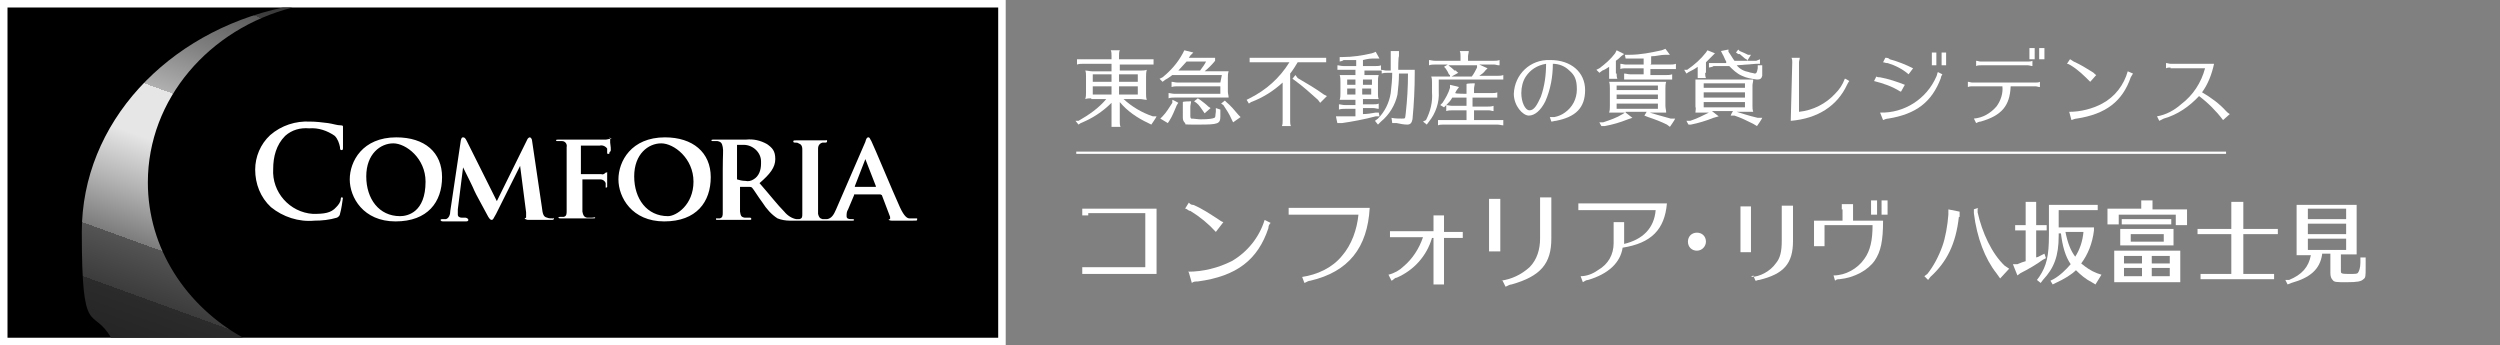 <?xml version="1.0" encoding="UTF-8"?>
<svg xmlns="http://www.w3.org/2000/svg" xmlns:xlink="http://www.w3.org/1999/xlink" version="1.1" viewBox="0 0 333.1 46">
  <rect x="0" y="0" width="333.1" height="46" fill="#808080" stroke="none"/>
  <defs>
    <style>
      .cls-1 {
        fill: #fff;
      }

      .cls-2 {
        fill: url(#_名称未設定グラデーション);
      }
    </style>
    <linearGradient id="_名称未設定グラデーション" data-name="名称未設定グラデーション" x1="15.4" y1="1084.7" x2="38.4" y2="1021.4" gradientTransform="translate(0 -1032)" gradientUnits="userSpaceOnUse">
      <stop offset="0" stop-color="#1a1a1a"/>
      <stop offset="0" stop-color="#1e1e1e"/>
      <stop offset=".2" stop-color="#2b2b2b"/>
      <stop offset=".2" stop-color="#333"/>
      <stop offset=".2" stop-color="#3c3c3c"/>
      <stop offset=".3" stop-color="#545454"/>
      <stop offset=".3" stop-color="#7c7c7c"/>
      <stop offset=".4" stop-color="#b3b3b3"/>
      <stop offset=".5" stop-color="#e6e6e6"/>
      <stop offset=".6" stop-color="#e6e6e6"/>
      <stop offset=".6" stop-color="#e5e5e5"/>
      <stop offset=".6" stop-color="#b0b0b0"/>
      <stop offset=".7" stop-color="#828282"/>
      <stop offset=".8" stop-color="#5c5c5c"/>
      <stop offset=".8" stop-color="#3f3f3f"/>
      <stop offset=".9" stop-color="#2b2b2b"/>
      <stop offset=".9" stop-color="#1e1e1e"/>
      <stop offset="1" stop-color="#1a1a1a"/>
    </linearGradient>
  </defs>
  <!-- Generator: Adobe Illustrator 28.7.3, SVG Export Plug-In . SVG Version: 1.2.0 Build 164)  -->
  <g>
    <g id="_レイヤー_1" data-name="レイヤー_1">
      <g id="_レイヤー_2" data-name="レイヤー_2">
        <g id="_レイヤー_2-2" data-name="レイヤー_2-2">
          <path class="cls-1" d="M145.4,13.1c-.3,0-.5,0-.8.1.1-.3.1-.6.1-.9v-2.1c0-.3,0-.6-.1-.8.3,0,.6.1.9.1h2.6v-1h-3.8c-.3,0-.5,0-.8.1v-.7c.2,0,.5,0,.8,0h3.8v-.5c0-.2,0-.5-.1-.7h1.2c-.1.2-.1.5-.1.7v.5h3.8c.3,0,.5,0,.8,0v.7h-4.5v.8h2.7c.3,0,.6,0,.9-.1-.1.3-.1.7-.1,1v2.2c0,.3,0,.5.1.8-.3,0-.6-.1-.9-.1h-2.2c1.1,1,2.4,1.8,3.9,2.3h.5c0,.1-.7,1.1-.7,1.1l-.4-.2c-1.5-.7-2.8-1.6-3.8-2.8v2.6c0,.2,0,.5.1.7h-1.2v-3.2c-1.2,1.2-2.6,2.1-4.1,2.7l-.3.2-.4-.5h.4c1.4-.8,2.7-1.7,3.7-2.9h-2ZM148.1,10.9v-1h-2.5v1h2.5ZM148.1,11.5h-2.5v1.1h2.5v-1.1ZM149.1,10.9h2.5v-1h-2.5v1ZM149.1,12.6h2.5v-1.1h-2.5v1.1Z"/>
          <path class="cls-1" d="M162.8,10h-6.6c-.3.2-.5.4-.9.6l-.4.3-.4-.4.4-.2c1.1-.9,2-1.9,2.7-3.2l.2-.4,1.2.3-.4.4-.2.3h3.5v.4c-.4.5-.9,1-1.4,1.4h3.2c-.1.3-.1.6-.1.9v1.8c0,.3.1.5.1.8h-7.2c-.3,0-.5,0-.8.1v-.7c.2,0,.5.1.8.1h6.1v-1h-5.7c-.3,0-.5,0-.8.1v-.7c.2,0,.5.1.8.1h5.7l.2-1ZM157,13.7l-.2.3c-.3.7-.6,1.5-1,2.1l-.2.3-1-.6.3-.3c.5-.5.9-1.2,1.3-1.8v-.4c.1,0,.8.4.8.4ZM159.9,9.4c.3-.4.6-.8.8-1.2h-2.6c-.4.4-.7.8-1.1,1.2h2.9ZM162.6,14.8v.7c0,1-.3,1.1-2.8,1.1s-1.7,0-1.9-.2-.3-.4-.3-.7v-2.1h0c0-.1,1.1-.1,1.1-.1,0,.2-.1.5-.1.7v1.3q0,.2.1.3c.4,0,.9.1,1.3.1,1.1,0,1.6-.1,1.8-.2s.1-.3.2-.8v-.5l.6.2v.2ZM159.9,13.3c.4.3.8.6,1.1.9l.3.2-.8.7-.2-.3c-.3-.4-.5-.8-.9-1.1l-.3-.2.5-.4.3.2ZM163.4,13.6c.6.5,1.1,1.1,1.6,1.7l.3.3-1,.7-.2-.4c-.3-.7-.7-1.3-1.1-1.9l-.3-.2.5-.4.2.2Z"/>
          <path class="cls-1" d="M172.9,8.3c-.3.5-.6,1-1,1.5v6.3c0,.2,0,.5.1.7h-1.2c.1-.2.1-.5.1-.7v-5.1c-1.2,1.1-2.6,2-4.2,2.6l-.3.2-.3-.5.4-.2c2.2-1.1,4-2.7,5.3-4.8h-5.3v-.6h10.2v.6h-3.8ZM172.9,10.4c1.2.7,2.4,1.4,3.5,2.2l.4.2-.9.9-.3-.4c-1-.9-2-1.8-3.1-2.6l-.3-.2.4-.5.3.4Z"/>
          <path class="cls-1" d="M182.8,10h.9c-.1.3-.1.6-.1.9v1.6c0,.2,0,.5.1.7h-2.1v.7h1.4c.2,0,.5,0,.7-.1v.7c-.2,0-.5-.1-.7-.1h-1.4v.8c.5,0,1.2-.1,1.7-.2h.4c0-.1.1.5.1.5h-.5c-1.5.4-3.1.7-4.5.9h-.6c0,.1-.2-.9-.2-.9h2.6v-1h-1.4c-.3,0-.5,0-.8.1v-.7c.2,0,.5.1.8.1h1.4v-.7h-2.1c.1-.3.1-.6.1-.9v-1.5c0-.3,0-.6-.1-.9h2.1v-.7h-2.4v-.6c.2,0,.5.1.8.1h1.7v-.8h-1.7c0,.1-.5.2-.5.2v-.6c-.1,0,.4,0,.4,0,1.3,0,2.6-.2,3.9-.5l.5-.2.5.9h-.6c-.6,0-.8,0-1.6.2v.8h1.7c.2,0,.5,0,.7-.1v.6c.2,0,.5.1.7.1h.6v-2.6h1.1v.7c-.1,0-.1,1.8-.1,1.8h2.2v.4c0,2.1-.1,4.1-.3,6.2-.1.5-.3.7-.7.7s-1-.1-1.4-.2h-.6c0-.1-.1-.7-.1-.7.5.1.9.1,1.4.1s.4,0,.5-.7c.2-1.8.3-3.5.3-5.3h-1.2c0,1-.1,1.9-.2,2.8-.3,1.4-1.1,2.7-2.2,3.6l-.4.4-.4-.5.4-.3c.9-.9,1.5-2.1,1.7-3.4.1-.9.2-1.8.2-2.7h-.6c-.3,0-.5,0-.8.1v-.4h-2.3v.6h1ZM179.5,10.6v.7h1.1v-.7h-1.1ZM179.5,11.8v.8h1.1v-.8h-1.1ZM182.8,10.6h-1.2v.7h1.2v-.7ZM181.5,12.6h1.2v-.8h-1.2v.8Z"/>
          <path class="cls-1" d="M191.2,8.6c-.3,0-.5,0-.8.1v-.7c.2,0,.5.1.8.1h3.4v-.6c0-.2,0-.5-.1-.7h1.2c0,.2-.1.5-.1.7v.6h3.4c.3,0,.5,0,.8-.1v.7h-.1c-.2,0-.4-.1-.6-.1h-2l1.1.5-.3.3c-.2.3-.5.5-.8.7h2.4c.3,0,.5,0,.8-.1v.6h-8.6v1.6c.1,1.4-.4,2.9-1.3,4l-.3.4-.5-.4.4-.2c.6-1.2.9-2.4.8-3.7v-1.3c0-.3,0-.5-.1-.8h2.5v-.2c-.1,0-.2-.2-.2-.2-.1-.3-.3-.5-.4-.7l-.2-.2.5-.3h-1.7ZM195.4,11.8v-.6h0c0-.1,1.1-.1,1.1-.1,0,.2-.1.5-.1.7v.6h2.4c.2,0,.5,0,.7-.1v.7h-3.3v1.2h2c.3,0,.5,0,.8-.1v.7h0c-.2,0-.4-.1-.6-.1h-2v1.3h3.9v.7c-.2,0-.5-.1-.8-.1h-7.2c-.2,0-.5,0-.7.1v-.7h3.8v-1.3h-1.9c-.3,0-.5,0-.8.1v-.8c.2,0,.5.1.8.1h1.9v-1.1h-1.9c-.2.4-.5.7-.8,1l-.3.3-.5-.3.3-.3c.4-.6.8-1.3,1-2v-.4c.1,0,1.2.3,1.2.3l-.3.4c-.1.2-.2.3-.2.4h0c0,.1,1.5.1,1.5.1v-.7ZM193.1,8.8q.3.2.7.6h.2c0,.1.3.3.3.3l-.9.5h2.7c.3-.4.5-.8.7-1.2v-.3c.1,0-3.8,0-3.8,0h0Z"/>
          <path class="cls-1" d="M206.5,15.6h.6c.5-.1,1-.3,1.4-.6,1-.7,1.6-1.8,1.6-3.1s-.3-1.9-1-2.5c-.6-.6-1.4-.9-2.2-.9,0,1.7-.3,3.4-1,5-.6,1.2-1.4,1.9-2.2,1.9s-2-1.3-2-2.9c.1-2.6,2.2-4.6,4.8-4.5h.1c2.7,0,4.6,1.6,4.6,4s-1.3,3.6-3.9,4.1c-.2,0-.4.1-.6.1h0l-.2-.6ZM203.3,10.2c-.4.6-.6,1.4-.6,2.2,0,1.2.5,2.3,1.1,2.3s1-.7,1.5-1.8c.5-1.4.7-2.9.7-4.4-1.2.2-2.1.8-2.7,1.7h0Z"/>
          <path class="cls-1" d="M215.4,9.8c0,.2,0,.5.1.7h-1.1v-1.6c-.3.2-.6.4-.9.5l-.4.3-.4-.4.4-.2c.8-.6,1.5-1.2,2.1-2l.2-.4,1,.5-.4.3c-.2.2-.4.4-.7.6v1.7ZM216.6,15l.9.7-.6.2c-1,.4-2,.7-3.1.9h-.4c0,.1-.3-.5-.3-.5h.5c.9-.3,1.8-.6,2.6-1.1l.3-.2h-2.1c.1-.3.1-.6.1-.9v-2.3c0-.3,0-.6-.1-.9h7.6c-.1.3-.1.6-.1.9v2.3c0,.3.1.6.1.9h-2.6.4c.7.2,1.3.4,2.8.8h.6c0,.1-.7,1.1-.7,1.1l-.4-.3c-.8-.4-1.6-.7-2.5-1l-.5-.2.3-.5h-2.8ZM220.9,11.4h-5.5v.6h5.5v-.6ZM220.9,12.6h-5.5v.6h5.5v-.6ZM215.4,13.8v.7h5.5v-.7h-5.5ZM219.9,8.6h2.6c.3,0,.5,0,.8-.1v.7h-3.4v.8h2.1c.3,0,.5,0,.8-.1v.7h-6.4v-.8c.3,0,.5.1.8.1h1.8v-.8h-2.4c-.2,0-.5,0-.7.1v-.7c.2,0,.5.1.7.1h2.4v-.8c-.7,0-1.2,0-1.9,0h-.5c0,0-.1-.5-.1-.5h.6c1.5,0,2.9-.3,4.3-.6l.5-.2.6.8h-.6c-.7,0-1.2.2-1.9.2v1Z"/>
          <path class="cls-1" d="M227.2,9.7c0,.2,0,.5.1.7h-1.1v-1.5c-.4.3-.8.5-1.2.7l-.3.2-.3-.5h.4c1-.7,1.8-1.4,2.5-2.3l.2-.3,1,.4-.3.3c-.3.3-.6.6-.9.9v1.4ZM233.5,14.1c0,.3,0,.5.1.8h-2.6.4c.7.2,1.5.5,2.8.8h.6c0,.1-.7,1.1-.7,1.1l-.5-.3c-.8-.4-1.6-.8-2.5-1.1h-.5c0-.1.3-.6.3-.6h-2.8l.9.7-.7.2c-1,.4-2,.7-3,.9h-.3c0,.1-.3-.5-.3-.5h.5c.9-.3,1.7-.7,2.5-1.1h.3-2.1c0-.3.1-.5,0-.8v-3.6h7.7c0,.3-.1.5-.1.8v2.7ZM227,11.1v.6h5.5v-.6h-5.5ZM232.5,12.3h-5.5v.7h5.5v-.7ZM227,13.6v.7h5.5v-.7h-5.5ZM232.5,7.8c-.2-.2-.5-.4-.7-.6h-.2c0,0-.3-.2-.3-.2l.3-.4.2.2c.5.2.7.3,1.1.5h.4c0,0-.5.8-.5.8h1.2c0,0,.5-.2.5-.2v.6h-.5l-2.6.2c.4.5,1,.8,1.6.9.2.1.5.1.8.2.2,0,.3-.1.4-.7v-.4h.6v1.4c-.1.4-.3.5-.7.5-.7-.1-1.4-.2-2-.5-.7-.3-1.2-.8-1.7-1.3h-2.1c0,.1-.6.2-.6.2v-.6h2.3v-.2c-.2-.3-.3-.7-.5-1l-.2-.4,1-.2v.3c.3.4.5.8.8,1.2h1.8c0-.1-.4-.3-.4-.3Z"/>
          <path class="cls-1" d="M238.8,8.3c0-.2,0-.4-.1-.6h1.1c0,.2-.1.4-.1.6v6.6c1.9-.2,3.6-1.1,4.8-2.4.6-.6,1-1.2,1.3-2h0c0-.1.6.3.6.3-.1.1-.2.3-.3.5-1.3,2.8-3.9,4.5-7.5,4.8l.2-7.8Z"/>
          <path class="cls-1" d="M253.3,12.2h-.1c-1.1-.7-2.3-1.1-3.5-1.4l.3-.6c.2.1.3.1.5.1,1.1.2,2.3.6,3.3,1l-.5.9ZM250.5,15c3.2.1,6.2-1.8,7.5-4.8.1-.2.1-.4.2-.6l.6.3c-.1.2-.2.3-.2.5-1.2,3.2-3.3,4.8-7,5.4-.2,0-.5.1-.7.2l-.4-1ZM254.3,9.9c-.8-.7-1.8-1.2-2.8-1.5h-.1c-.2,0-.3-.1-.5-.1l.3-.6c.2,0,.4,0,.6.2,1.1.3,2.1.7,3.1,1.2l-.6.8ZM258,7v1.7h-.6v-1.7h.6ZM259.3,7v1.7h-.6v-1.7h.6Z"/>
          <path class="cls-1" d="M262.8,11.5c-.2,0-.4,0-.6.1v-.7c.2,0,.4.1.6.1h8.4c.2,0,.4,0,.6-.1v.7c-.2,0-.4-.1-.6-.1h-3.3c-.1,2.6-1.2,3.9-4,4.7-.2,0-.4.1-.6.2l-.3-.6c1.2-.1,2.2-.7,3-1.6.6-.8.9-1.8.8-2.7h-4ZM270.8,8.8c-.2,0-.4-.1-.6-.1h-6.3c-.2,0-.4,0-.6.1v-.7c.2,0,.4.1.6.1h6.3c.2,0,.4,0,.6-.1v.7ZM271.1,6.4v1.5h-.7v-1.5h.7ZM272.4,6.4v1.5h-.7v-1.5h.7Z"/>
          <path class="cls-1" d="M278.5,10.9c-.8-.8-1.6-1.6-2.6-2.2-.2-.1-.3-.2-.5-.2l.4-.6c.1,0,.3.2.5.3.9.4,1.7.9,2.5,1.4.2.1.3.3.5.4l-.8.9ZM275.7,14.9c1.5,0,3.1-.4,4.4-1.1,1.7-.9,2.9-2.5,3.4-4.3l.7.3c-.1.2-.2.3-.3.5-1.1,3.2-3.3,4.9-7.2,5.5-.2,0-.4.1-.7.2l-.3-1.1Z"/>
          <path class="cls-1" d="M289.2,9c-.2,0-.4,0-.6.1v-.7c.2,0,.4.1.6.1h5.8c-.3,1.4-.8,2.7-1.6,3.8,1.2.7,2.3,1.5,3.2,2.5.2.2.3.3.5.4l-.9.8c-.9-1.2-2-2.3-3.2-3.2-1.3,1.4-2.9,2.5-4.7,3-.2.1-.4.2-.6.3l-.3-.6c1.2-.2,2.3-.8,3.2-1.6,1.6-1.2,2.7-2.9,3.2-4.8h-4.6Z"/>
          <rect class="cls-1" x="143.4" y="20.2" width="153.2" height=".3"/>
          <rect class="cls-1" width="134" height="46"/>
          <rect x="1" y="1" width="132" height="44"/>
          <path class="cls-2" d="M19.7,24.3c0-11.1,8.2-20.5,19.3-23.3h-1.3c-15.4,3.3-26.8,15.4-26.8,29.9s1.4,9.8,3.9,14.1h17.6c-7.6-4.2-12.7-11.9-12.7-20.7Z"/>
          <path class="cls-1" d="M45.6,26.2c0,0-.2.1-.2.3,0,.4-.3.8-.6,1.1-.7.8-1.6.9-3.1.9-3.1-.2-5.5-2.9-5.3-6h0c0-1.6.4-3.2,1.6-4.4.9-.8,2-1.1,3.2-1,1.2-.1,2.4.3,3.4,1,.4.4.6,1,.7,1.5,0,.2,0,.4.2.4s.2-.1.2-.4v-1.8c0-.5,0-.8,0-.9s0-.2-.3-.2c-.5,0-1-.2-1.7-.3-.8-.1-1.6-.2-2.4-.2-1.9-.1-3.8.5-5.3,1.8-1.3,1.2-2,2.9-2,4.6,0,1.9.7,3.7,2.1,5,1.6,1.3,3.7,2,5.8,1.8,1,0,2-.1,3-.4.2-.1.4-.3.4-.5.2-.7.3-1.5.4-2.2-.1.1-.1,0-.2,0ZM52.8,18.3c-4.5,0-6.2,3.2-6.2,5.6s1.8,5.6,6.1,5.6,6.2-2.6,6.2-5.9-2.3-5.3-6.1-5.3ZM53.3,28.8c-2.8,0-4.5-2.3-4.5-5.3s1.9-4.4,3.6-4.4,4.3,2,4.3,5.1c0,4.1-2.4,4.6-3.4,4.6ZM88.6,18.3c-4.5,0-6.2,3.2-6.2,5.6s1.8,5.6,6.1,5.6,6.2-2.6,6.2-5.9-2.4-5.3-6.1-5.3ZM89,28.8c-2.8,0-4.5-2.3-4.5-5.3s1.9-4.4,3.6-4.4,4.3,2,4.3,5.1-2.3,4.6-3.4,4.6ZM81.5,18.4c0,0-.2.1-.2.1-.2,0-.4.1-.6.1h-6.3c-.2,0-.3,0-.3.1s0,.1.2.1h.6c.4,0,.7.4.6.8h0v5.5c0,1.4,0,2.5,0,3,0,.4,0,.7-.4.8h-.5c-.2,0-.2.1-.2.1,0,0,0,.1.3.1h4.3c.2,0,.3,0,.3-.1s-.2,0-.4,0h-.7c-.4-.1-.5-.3-.6-.8,0-.6,0-1.6,0-3v-1.2q0-.1,0-.1h2.4c.3,0,.6.2.7.5,0,.1,0,.3,0,.4s0,.2,0,.2c0,0,.2,0,.2-.1v-1c0-.5,0-.9,0-.9,0,0,0-.1,0-.1s0,.1-.2.1c-.2.2-.4.3-.6.2h-2.7q0,0,0-.1v-3.5q0-.2,0-.2h2.5c.4-.1.8.1,1,.4,0,.2,0,.4,0,.5,0,.2,0,.2.2.2s0-.2.2-.3,0-1,0-1.2c0-.4,0-.5,0-.6s-.2,0-.2,0ZM73.7,29.1c-.3,0-.6,0-.8-.1-.5-.1-.6-.5-.7-1.4l-1.3-8.8c0-.3-.2-.5-.3-.5s-.3.1-.4.4l-4,8.1-4-8c-.2-.4-.3-.5-.5-.5s-.2.1-.3.4l-1.4,9.4c0,.5-.2,1-.6,1.1h-.5c-.2,0-.2.1-.2.1,0,0,0,.2.3.2h3c.2,0,.4,0,.4-.2s-.3-.3-.4-.3h-.5c-.2,0-.5-.1-.5-.4v-.7l.7-5.6h0c.5,1,1.4,2.8,1.5,3.1s1.4,2.6,1.7,3.2c.2.4.4.7.6.7s.2-.1.6-.8l3.2-6.4h0l.8,6.2c0,.4,0,.7,0,.7s-.2.1-.2.1c0,0,0,.1.4.2h3.1c.3,0,.4,0,.4-.2s0,0-.1,0ZM121.8,29.1h-.6c-.3,0-.7-.2-1.3-1.5-1-2.2-3.4-8-3.8-8.8-.2-.3-.2-.5-.4-.5s-.3.2-.4.6l-3.9,9c-.3.7-.6,1.2-1.2,1.3h-.6c-.4-.1-.5-.3-.6-.7,0-.6,0-1.8,0-3.1v-5.6c0-.4.2-.7.6-.8h.4q.2,0,.2-.2c0-.2,0-.1-.3-.1h-3.8c-.2,0-.4,0-.4.1s0,.2.2.2c.2,0,.4,0,.5.1.3.1.5.3.5.8v5.5c0,1.4,0,2.5,0,3.1,0,.4,0,.6-.4.7h-.4c-.6-.1-1.2-.5-1.6-1-.9-.9-1.9-2.2-3.3-3.8,1.4-1.2,2.1-2.1,2.1-3.2s-.4-1.5-1.1-2c-.9-.5-1.8-.7-2.8-.6h-4.3c-.2,0-.3,0-.3.1s0,.1.2.1h.6c.5.1.6.3.7.8s0,.9,0,3v2.7c0,1.3,0,2.5,0,3,0,.4,0,.7-.4.8h-.5c0,0,0,0,0,.1s0,.1.3.1h4.1c.2,0,.3,0,.3-.1s0-.2-.2-.2h-.7c-.5-.1-.5-.3-.6-.8,0-.6,0-1.7,0-3v-.2q0-.1,0-.1h1.3c0,0,.2,0,.3.1.2.2.8,1.2,1.4,2,.5.8,1.2,1.6,2,2.1.5.2,1.1.3,1.6.3h8.4q.2,0,.2-.1t-.2-.1h-.2c-.4,0-.6-.1-.6-.4s0-.6.2-.9l.8-1.9q0-.1,0-.1h3.5q0,0,.2.1l1.1,2.9c0,.1,0,.2,0,.3h0c-.2,0-.2.1-.2.1,0,0,.2.1.4.1h2.8c.5,0,.6,0,.6-.1s0-.2,0-.2ZM100.4,23.9c-.3.2-.7.3-1.1.2-.4,0-.8-.1-1.1-.2,0,0,0-.1,0-.2v-4.2c0-.1,0-.2,0-.2h.9c1.2,0,2.3,1,2.3,2.2v.3c0,.9-.3,1.7-1,2.1ZM116.8,24.9h-2.9s0,0,0-.1l1.4-3.6s0-.1,0-.1,0,.1,0,.1l1.4,3.6c0,.1,0,.2,0,.1h0Z"/>
          <path class="cls-1" d="M145,28.7c-.3,0-.6,0-.8,0v-.9c.3,0,.6,0,.8,0h9.1v8.7h-9.1c-.3,0-.6,0-.8,0v-.9c.3,0,.6,0,.8,0h7.6v-7.2h-7.6Z"/>
          <path class="cls-1" d="M162,30.9c-1-1.1-2.1-2-3.4-2.8-.3,0-.4-.3-.7-.3l.5-.8c.2.2.3.3.6.3,1.2.5,2.2,1.2,3.3,1.9.3.2.4.3.7.4l-1,1.3ZM158.3,36.2c2,0,4-.5,5.8-1.4,2.1-1.2,3.7-3.2,4.4-5.5l.8.4c-.2.2-.3.4-.3.7-1.4,4.2-4.2,6.4-9.4,7.1-.3,0-.6,0-.8.2l-.4-1.4Z"/>
          <path class="cls-1" d="M172.5,28.6c-.3,0-.6,0-.8,0v-.9c.3,0,.6,0,.8,0h10c-.3,5.3-2.8,8.5-7.9,9.7-.3,0-.5.2-.8.3l-.3-.8c2-.3,4-1.2,5.3-2.8,1.3-1.5,2-3.5,2.2-5.5h-8.5Z"/>
          <path class="cls-1" d="M191,29.5c0-.3,0-.5,0-.8h1.4c0,.3,0,.5,0,.8v1.4h1.7c.3,0,.5,0,.8,0v.8c-.3,0-.5,0-.8,0h-1.7v5.4c0,.3,0,.5,0,.8h-1.4c0-.3,0-.5,0-.8v-5.4h-.2c-.7,2.4-2.4,4.3-4.7,5.3-.3,0-.4.3-.7.4h0l-.4-.8c.8-.2,1.5-.6,2-1.1,1.2-1,2.1-2.4,2.6-3.9h-3.6c-.3,0-.5,0-.8,0v-.8c.3,0,.5,0,.8,0h5v-1.4Z"/>
          <path class="cls-1" d="M198.4,33.5c0-.3,0-.5,0-.8v-5.4c0-.3,0-.6,0-.8h1.5c0,.3,0,.6,0,.8v5.4c0,.3,0,.5,0,.8h-1.5ZM200,37.4c1.4-.2,2.7-.8,3.8-1.8,1-1,1.4-2.4,1.4-3.8v-4.7c0-.3,0-.5,0-.8h1.5c0,.3,0,.5,0,.8v4.7c0,3.3-1.4,5-5.3,6.1-.3,0-.5.2-.8.3l-.4-.8Z"/>
          <path class="cls-1" d="M211.1,28c-.3,0-.6,0-.8,0v-.9c.3,0,.6,0,.8,0h11c-.3,3.5-2.1,5.3-5.9,5.9-.3,2-1.9,3.5-4.6,4.3-.3,0-.5.2-.7.3l-.3-.8c.8,0,1.6-.3,2.3-.8,1.4-.8,2.1-2.1,2.1-3.6v-2c0-.3,0-.5,0-.8h1.4c0,.3,0,.5,0,.8v2.1c2.5-.6,4-2.1,4.2-4.5h-9.5Z"/>
          <g>
            <path class="cls-1" d="M227.3,32.2c0,.6-.5,1.2-1.2,1.2s-1.2-.5-1.2-1.2.5-1.2,1.2-1.2,1.2.5,1.2,1.2Z"/>
            <path class="cls-1" d="M231.9,33.6c0-.3,0-.4,0-.7v-4.7c0-.2,0-.4,0-.7h1.4c0,.3,0,.5,0,.7v4.7c0,.2,0,.4,0,.7h-1.4ZM233.3,36.9c1.2,0,2.6-.8,3.3-1.8.6-.7.8-1.6.8-3v-4c0-.2,0-.4,0-.7h1.5c0,.3,0,.5,0,.7v4c0,3-1.2,4.4-4.5,5.2-.1,0-.2,0-.4.1h-.1c0,0,0,0,0,0h0s-.3-.7-.3-.7Z"/>
            <path class="cls-1" d="M245.4,27.9c0-.3,0-.4,0-.7h1.5c0,.3,0,.5,0,.7v1.5h4c0,2.7-.3,4.1-1.1,5.3-.9,1.3-2.7,2.3-4.7,2.5-.2,0-.4,0-.6.2l-.2-.7c1.6,0,3.2-.9,4.1-2.2.8-1.1,1.1-2.5,1.1-4.5h-6.4v2.2q0,.2,0,.6h-1.4c0-.2,0-.4,0-.6v-2.8h3.8v-1.5ZM250.1,26.7v1.9h-.8v-1.9h.8ZM251.5,26.7v1.9h-.8v-1.9h.8Z"/>
            <path class="cls-1" d="M261,28.9c-.4,3.6-1.6,6-3.8,8l-.3.4-.5-.5.4-.3c.8-1,1.5-2.3,2-3.7.4-1.1.7-2.8.8-4.2v-.7s1.5.3,1.5.3v.7ZM263.5,27.8v.5c.6,2.7,1.9,5.5,3.6,7.1l.6.4-1.2,1.3-.5-.7c-1.5-1.9-2.6-4.7-3-8v-.5c-.1,0,.6-.2.6-.2Z"/>
            <path class="cls-1" d="M271.2,34.3c.3,0,.4-.1.8-.3l.4-.2.2.6-.4.2c-.8.6-2,1.3-3,1.8l-.4.3-.6-1.5h.6c.5-.2.7-.3,1.1-.4v-4.1h-.6c-.3,0-.4,0-.8,0v-.7c.3,0,.5,0,.8,0h.6v-2.3c0-.2,0-.3,0-.5v-.2s0-.1,0-.1h1.4c0,.5,0,.6,0,.8v2.3h.6c.3,0,.4,0,.8,0v.7c-.4,0-.5,0-.8,0h-.6v3.7ZM274.3,30.9v.5c0,2.7-.6,4.3-2.1,5.9l-.3.4-.5-.4.3-.4c1-1.5,1.3-2.8,1.3-5.6v-3h0c0-.4,0-.7,0-1,.4,0,.6,0,1,0h4.7c.3,0,.4,0,.8,0v.7h-.1s-.2,0-.2,0c-.1,0-.3,0-.5,0h-4.4v2.3h3.5c.6,0,.9,0,1.2,0v.4c-.2,1.7-.8,3.2-1.7,4.4.6.5,1.3,1,2.1,1.3l.6.2-.8,1.3-.5-.3c-.8-.4-1.5-1-2.1-1.6-.6.6-1.6,1.2-2.7,1.7l-.4.2-.3-.5.4-.2c.9-.5,1.7-1.3,2.3-2-.7-1-1.1-2.4-1.3-4.1h0c0,0-.3,0-.3,0ZM275.2,30.9c.3,1.5.7,2.5,1.3,3.3.6-.9,1-2.1,1.1-3.3h-2.4Z"/>
            <path class="cls-1" d="M282.3,28.5v.7c0,.2,0,.3,0,.7h-1.5c0-.4,0-.5,0-.7v-.3h0c0-.6,0-.6,0-1.1.3,0,.6,0,1,0h3.5v-.4c0-.2,0-.3,0-.4v-.2s0-.1,0-.1h1.5c0,.5,0,.5,0,.8v.4h3.6c.4,0,.6,0,1,0,0,.4,0,.6,0,1.1v.3c0,.2,0,.3,0,.7h-1.5,0c0-.4,0-.5,0-.7v-.7h-7.6ZM289.6,33.4c.4,0,.6,0,.9,0,0,.3,0,.5,0,1v2.2c0,.4,0,.6,0,1-.3,0-.5,0-.7,0h-7.2c-.4,0-.6,0-.9,0,0-.4,0-.5,0-1v-2.2c0-.5,0-.6,0-1,.3,0,.5,0,.9,0h7ZM288.8,30.5c.3,0,.5,0,.8,0,0,.3,0,.4,0,.7v.8c0,.3,0,.5,0,.7q-.3,0-.7,0h-5.6c-.3,0-.5,0-.8,0,0-.3,0-.4,0-.7v-.8c0-.3,0-.4,0-.7.3,0,.4,0,.8,0h5.5ZM289.3,29.9c-.4,0-.5,0-.8,0h-5c-.3,0-.4,0-.8,0v-.7c.4,0,.5,0,.8,0h5c.3,0,.4,0,.8,0v.7ZM285.4,35.1v-1h-2.4v1h2.4ZM283,35.7v1.1h2.4v-1.1h-2.4ZM283.9,31.2v1h4.4v-1h-4.4ZM286.7,35.1h2.4v-1h-2.4v1ZM286.7,36.8h2.4v-1.1h-2.4v1.1Z"/>
            <path class="cls-1" d="M298.8,36.5h3.4c.3,0,.5,0,.8,0v.7h-.1s-.2,0-.2,0c-.1,0-.3,0-.5,0h-8.2c-.3,0-.4,0-.8,0v-.7c.4,0,.5,0,.8,0h3.3v-5.3h-3.7c-.3,0-.4,0-.8,0v-.7c.4,0,.5,0,.8,0h3.7v-2.8c0-.2,0-.3,0-.5v-.2s0-.1,0-.1h1.6c0,.5,0,.5,0,.8v2.8h3.8c.3,0,.4,0,.8,0v.7h-.1s-.2,0-.2,0c-.1,0-.3,0-.5,0h-3.8v5.3Z"/>
            <path class="cls-1" d="M309.4,33.9c-.3,2-1.6,3.1-4.1,3.8l-.5.2-.3-.6h.5c1.7-.7,2.6-1.7,2.9-3.3h-1.1c-.3,0-.4,0-.8,0,0-.4,0-.6,0-1.1v-4.6h0c0-.5,0-.6,0-1,.3,0,.5,0,1,0h6c.4,0,.6,0,1,0,0,.4,0,.6,0,1v4.6h0v.2c0,.3,0,.5,0,.8-.4,0-.5,0-.8,0h-1.3v2.2c0,.3,0,.4,1,.4s1.2,0,1.3-.2c.1-.1.3-.6.3-1.3v-.7h.7c0,.1,0,.7,0,.7,0,.3,0,.5,0,.6,0,1.2,0,1.4-.3,1.6-.3.3-.8.4-2.2.4s-1.7,0-1.9-.3c-.2-.2-.3-.5-.3-.9v-2.6h-1.1ZM312.6,27.8h-5.1v1.4h5.1v-1.4ZM312.6,29.8h-5.1v1.4h5.1v-1.4ZM307.5,31.8v1.5h5.1v-1.5h-5.1Z"/>
          </g>
        </g>
      </g>
    </g>
  </g>
</svg>